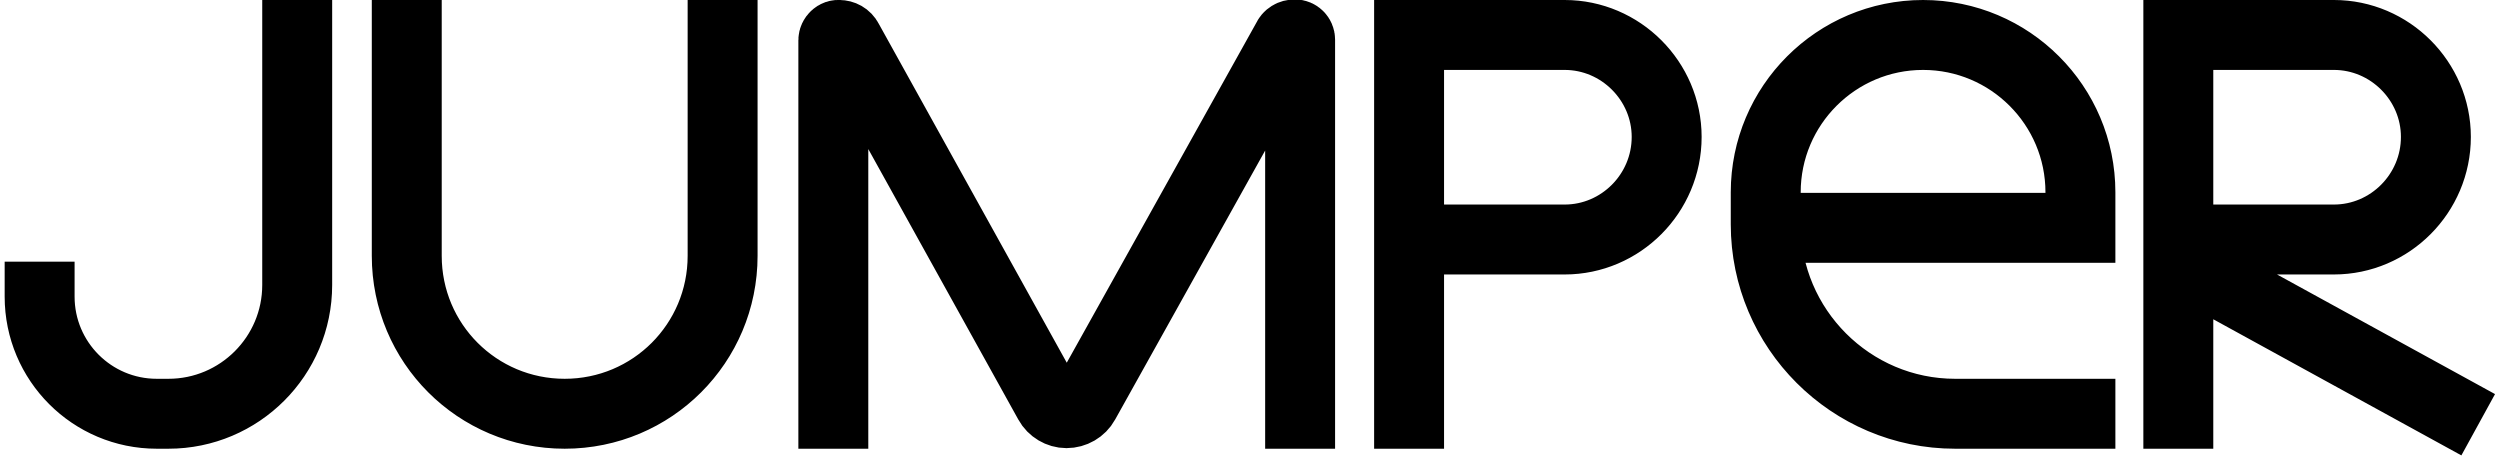 <svg version="1.2" xmlns="http://www.w3.org/2000/svg" viewBox="0 0 429 79" width="429" height="79">
	<title>Jumper2012</title>
	<style>
		.s0 { fill: none;stroke: #000000;stroke-linecap: square;stroke-width: 12 } 
	</style>
	<path id="Layer 2" class="s0" d="m51 6v42.9c0 12.2-9.9 22.1-22.1 22.1h-2c-11.1 0-20.1-9-20.1-20.1m117.2-44.9v37.9c0 15-12.1 27.1-27.1 27.1-15 0-27.1-12.1-27.1-27.1v-38m287.2 65.1h-21.5c-17.9 0-32.5-14.6-32.5-32.5v-5.5c0-14.9 12.1-27 27-27 14.9 0 27 12.1 27 27v6.1h-53m-62.2 31.9v-65h26.7c9.6 0 17.5 7.9 17.5 17.5 0 9.7-7.9 17.6-17.5 17.6h-26.7m132 29.9v-65h26.7c9.6 0 17.5 7.9 17.5 17.5 0 9.7-7.9 17.6-17.5 17.6h-25.7v4.1l45.2 24.8m-277 1v-64.1c0-0.5 0.5-1 1-0.9 0.6 0 1.2 0.3 1.5 0.9l34.5 62.2c0.6 1.1 1.8 1.8 3 1.8 1.3 0 2.5-0.7 3.1-1.8l34.8-62.4c0.2-0.5 0.7-0.8 1.3-0.8 0.5 0 0.9 0.4 0.9 0.9v64.2"/>
</svg>